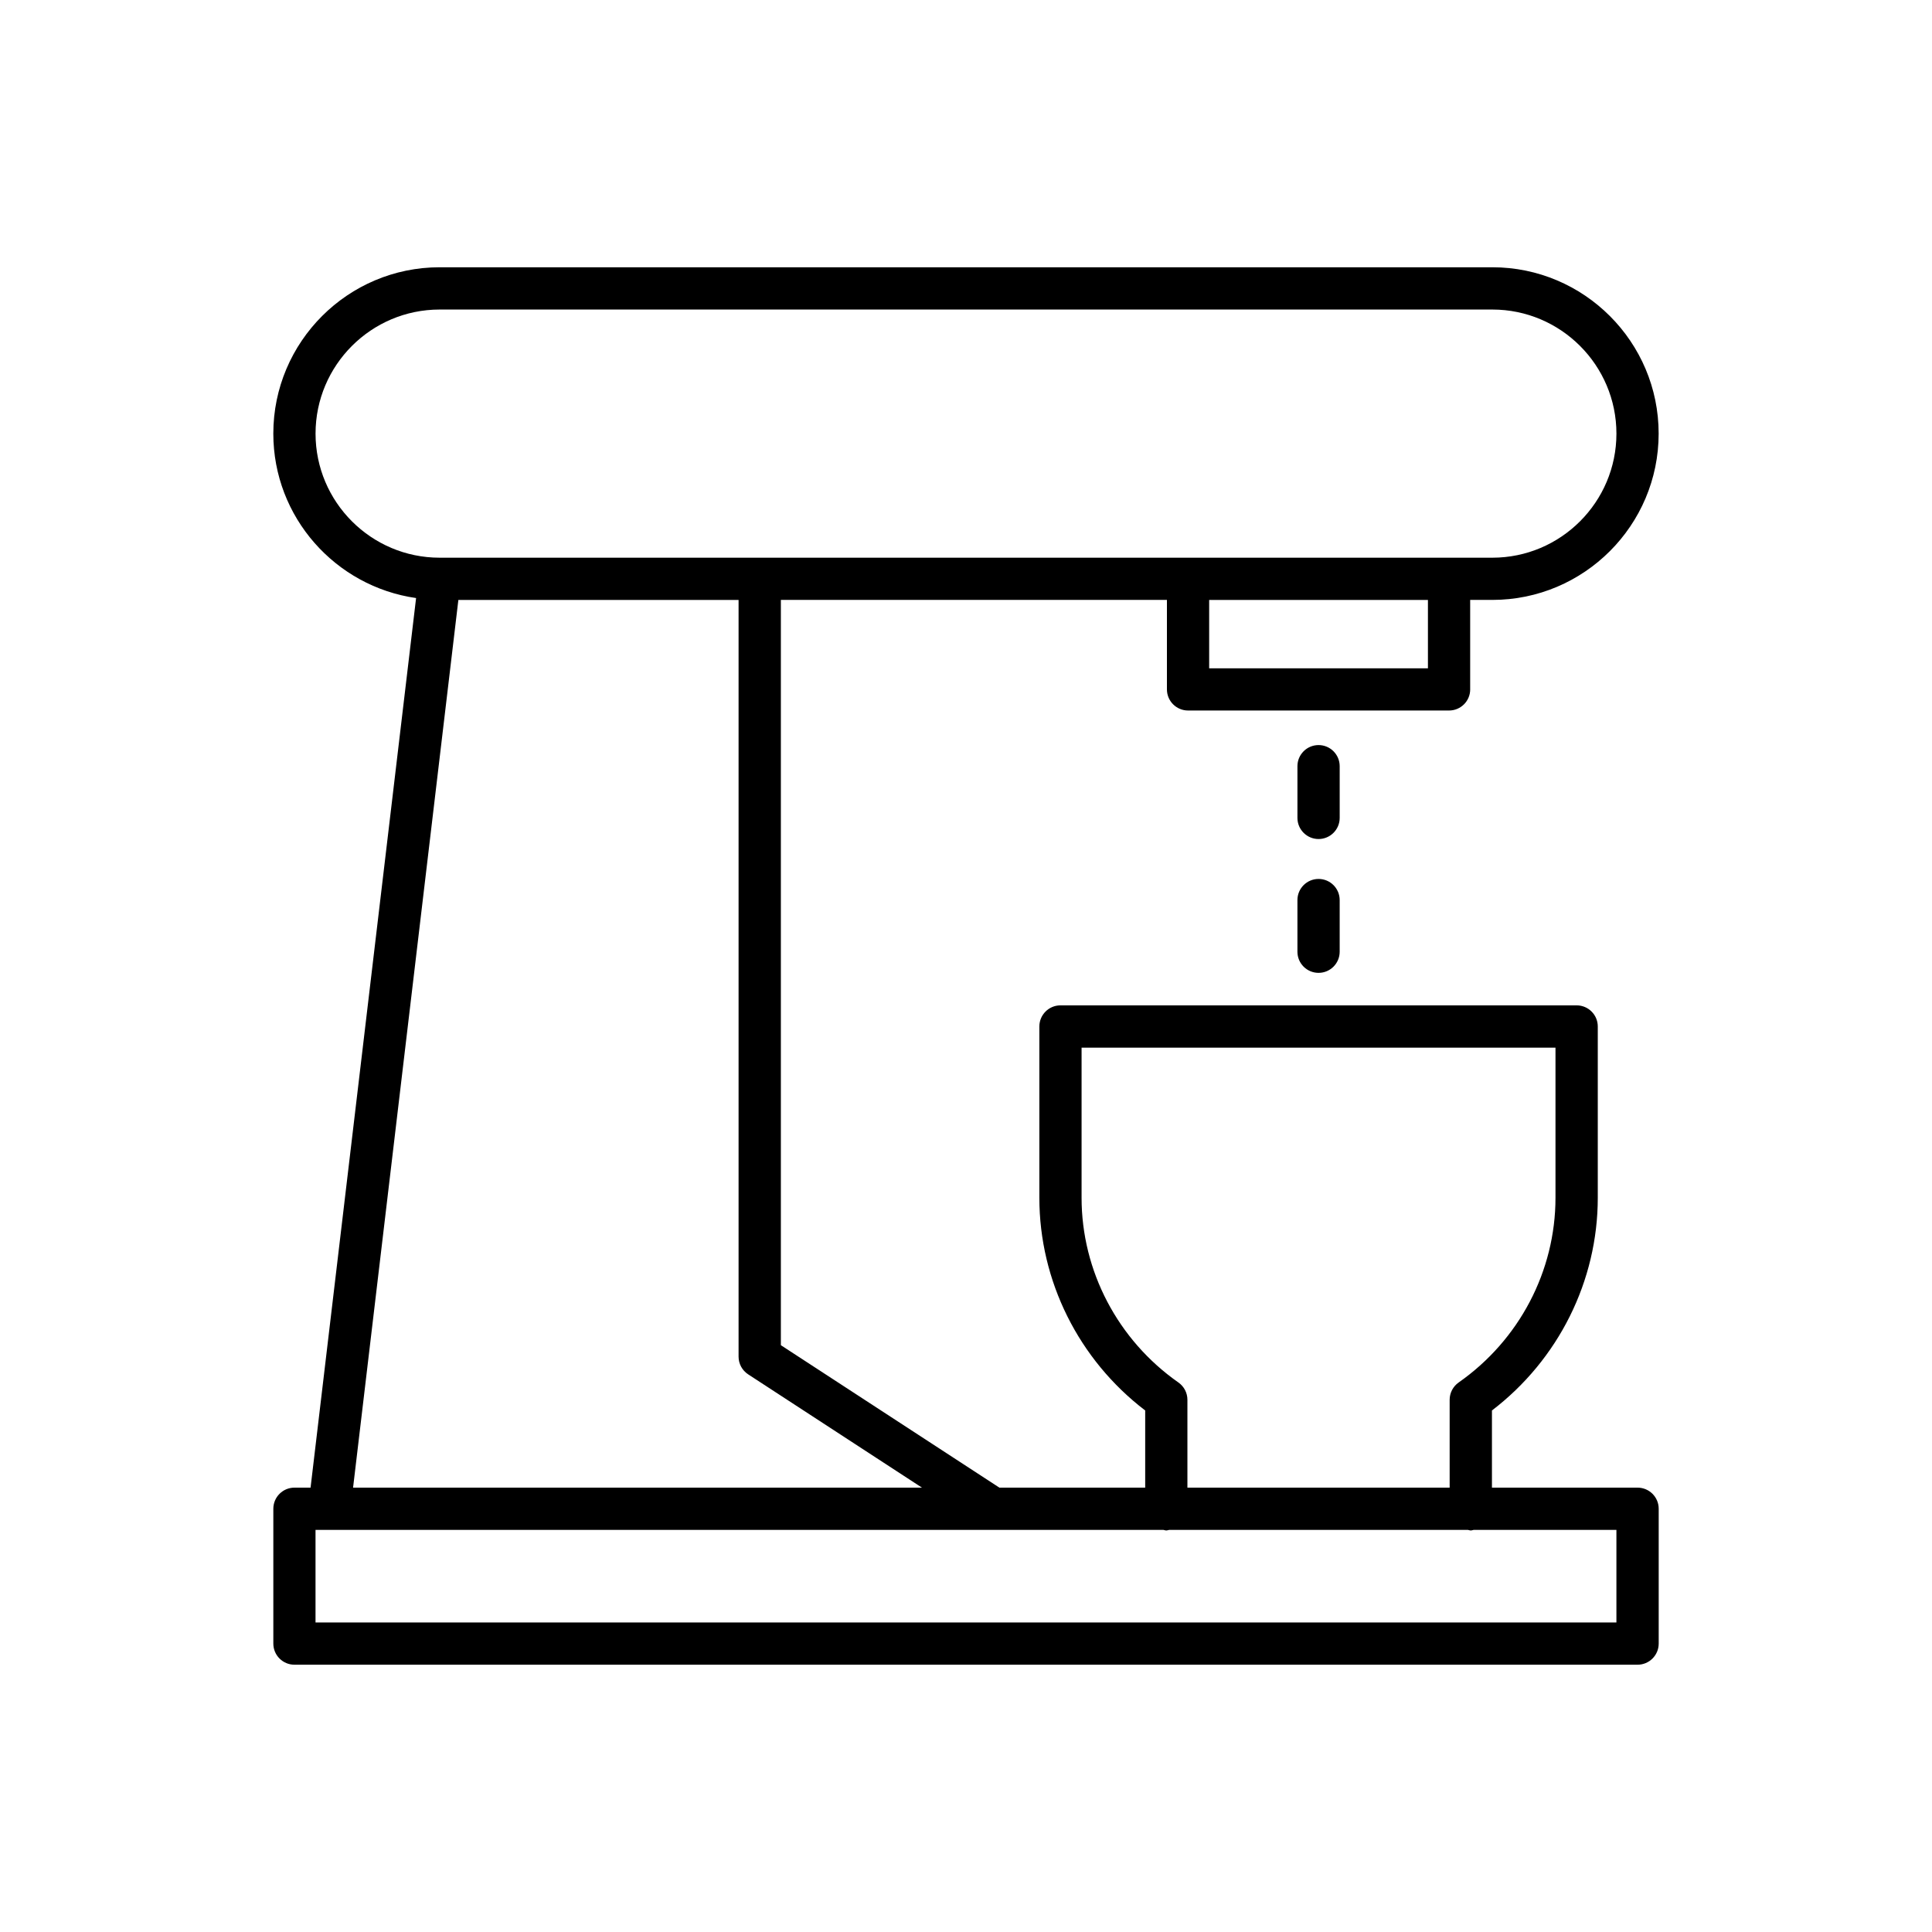 <?xml version="1.0" encoding="UTF-8"?>
<!-- Uploaded to: ICON Repo, www.iconrepo.com, Generator: ICON Repo Mixer Tools -->
<svg fill="#000000" width="800px" height="800px" version="1.1" viewBox="144 144 512 512" xmlns="http://www.w3.org/2000/svg">
 <g>
  <path d="m533.61 326.7v-23.715h5.871c24.305 0 44.078-19.773 44.078-44.078s-19.773-44.078-44.078-44.078h-278.97c-24.305 0-44.078 19.773-44.078 44.078 0 22.18 16.484 40.535 37.836 43.582l-27.965 235.75h-4.269c-3.09 0-5.598 2.508-5.598 5.598v35.73c0 3.09 2.508 5.598 5.598 5.598h355.94c3.09 0 5.598-2.508 5.598-5.598v-35.73c0-3.09-2.508-5.598-5.598-5.598h-38.594v-20.449c17.617-13.449 28.047-34.305 28.047-56.367v-45.395c0-3.09-2.508-5.598-5.598-5.598h-136.79c-3.09 0-5.598 2.508-5.598 5.598v45.395c0 22.062 10.43 42.918 28.047 56.367v20.449h-38.641l-57.91-37.75v-197.51h102.31v23.715c0 3.09 2.508 5.598 5.598 5.598h69.172c3.094 0 5.598-2.508 5.598-5.598zm-102.98 134.73v-39.793h125.59v39.793c0 19.395-9.59 37.691-25.66 48.941-1.496 1.051-2.387 2.762-2.387 4.586v23.289h-69.496v-23.289c0-1.824-0.891-3.535-2.387-4.582-16.066-11.258-25.66-29.555-25.66-48.945zm21.703 88.012c0.254 0.035 0.48 0.148 0.746 0.148 0.266 0 0.488-0.113 0.746-0.148h79.203c0.254 0.035 0.48 0.148 0.746 0.148s0.488-0.113 0.746-0.148h37.848v24.535h-344.75v-24.535zm-63.996-11.195h-150.77l27.906-235.26h74.258v200.54c0 1.891 0.957 3.656 2.543 4.691zm-127.83-246.45c-18.129 0-32.883-14.75-32.883-32.883 0-18.129 14.75-32.883 32.883-32.883h278.98c18.129 0 32.883 14.75 32.883 32.883 0 18.129-14.75 32.883-32.883 32.883zm261.91 29.312h-57.977v-18.117h57.977z"/>
  <path d="m499.03 347.05c0-3.09-2.508-5.598-5.598-5.598s-5.598 2.508-5.598 5.598v13.703c0 3.09 2.508 5.598 5.598 5.598s5.598-2.508 5.598-5.598z"/>
  <path d="m493.43 376.93c-3.09 0-5.598 2.508-5.598 5.598v13.691c0 3.09 2.508 5.598 5.598 5.598 3.09 0 5.598-2.508 5.598-5.598v-13.691c0-3.094-2.508-5.598-5.598-5.598z"/>
 </g>
</svg>